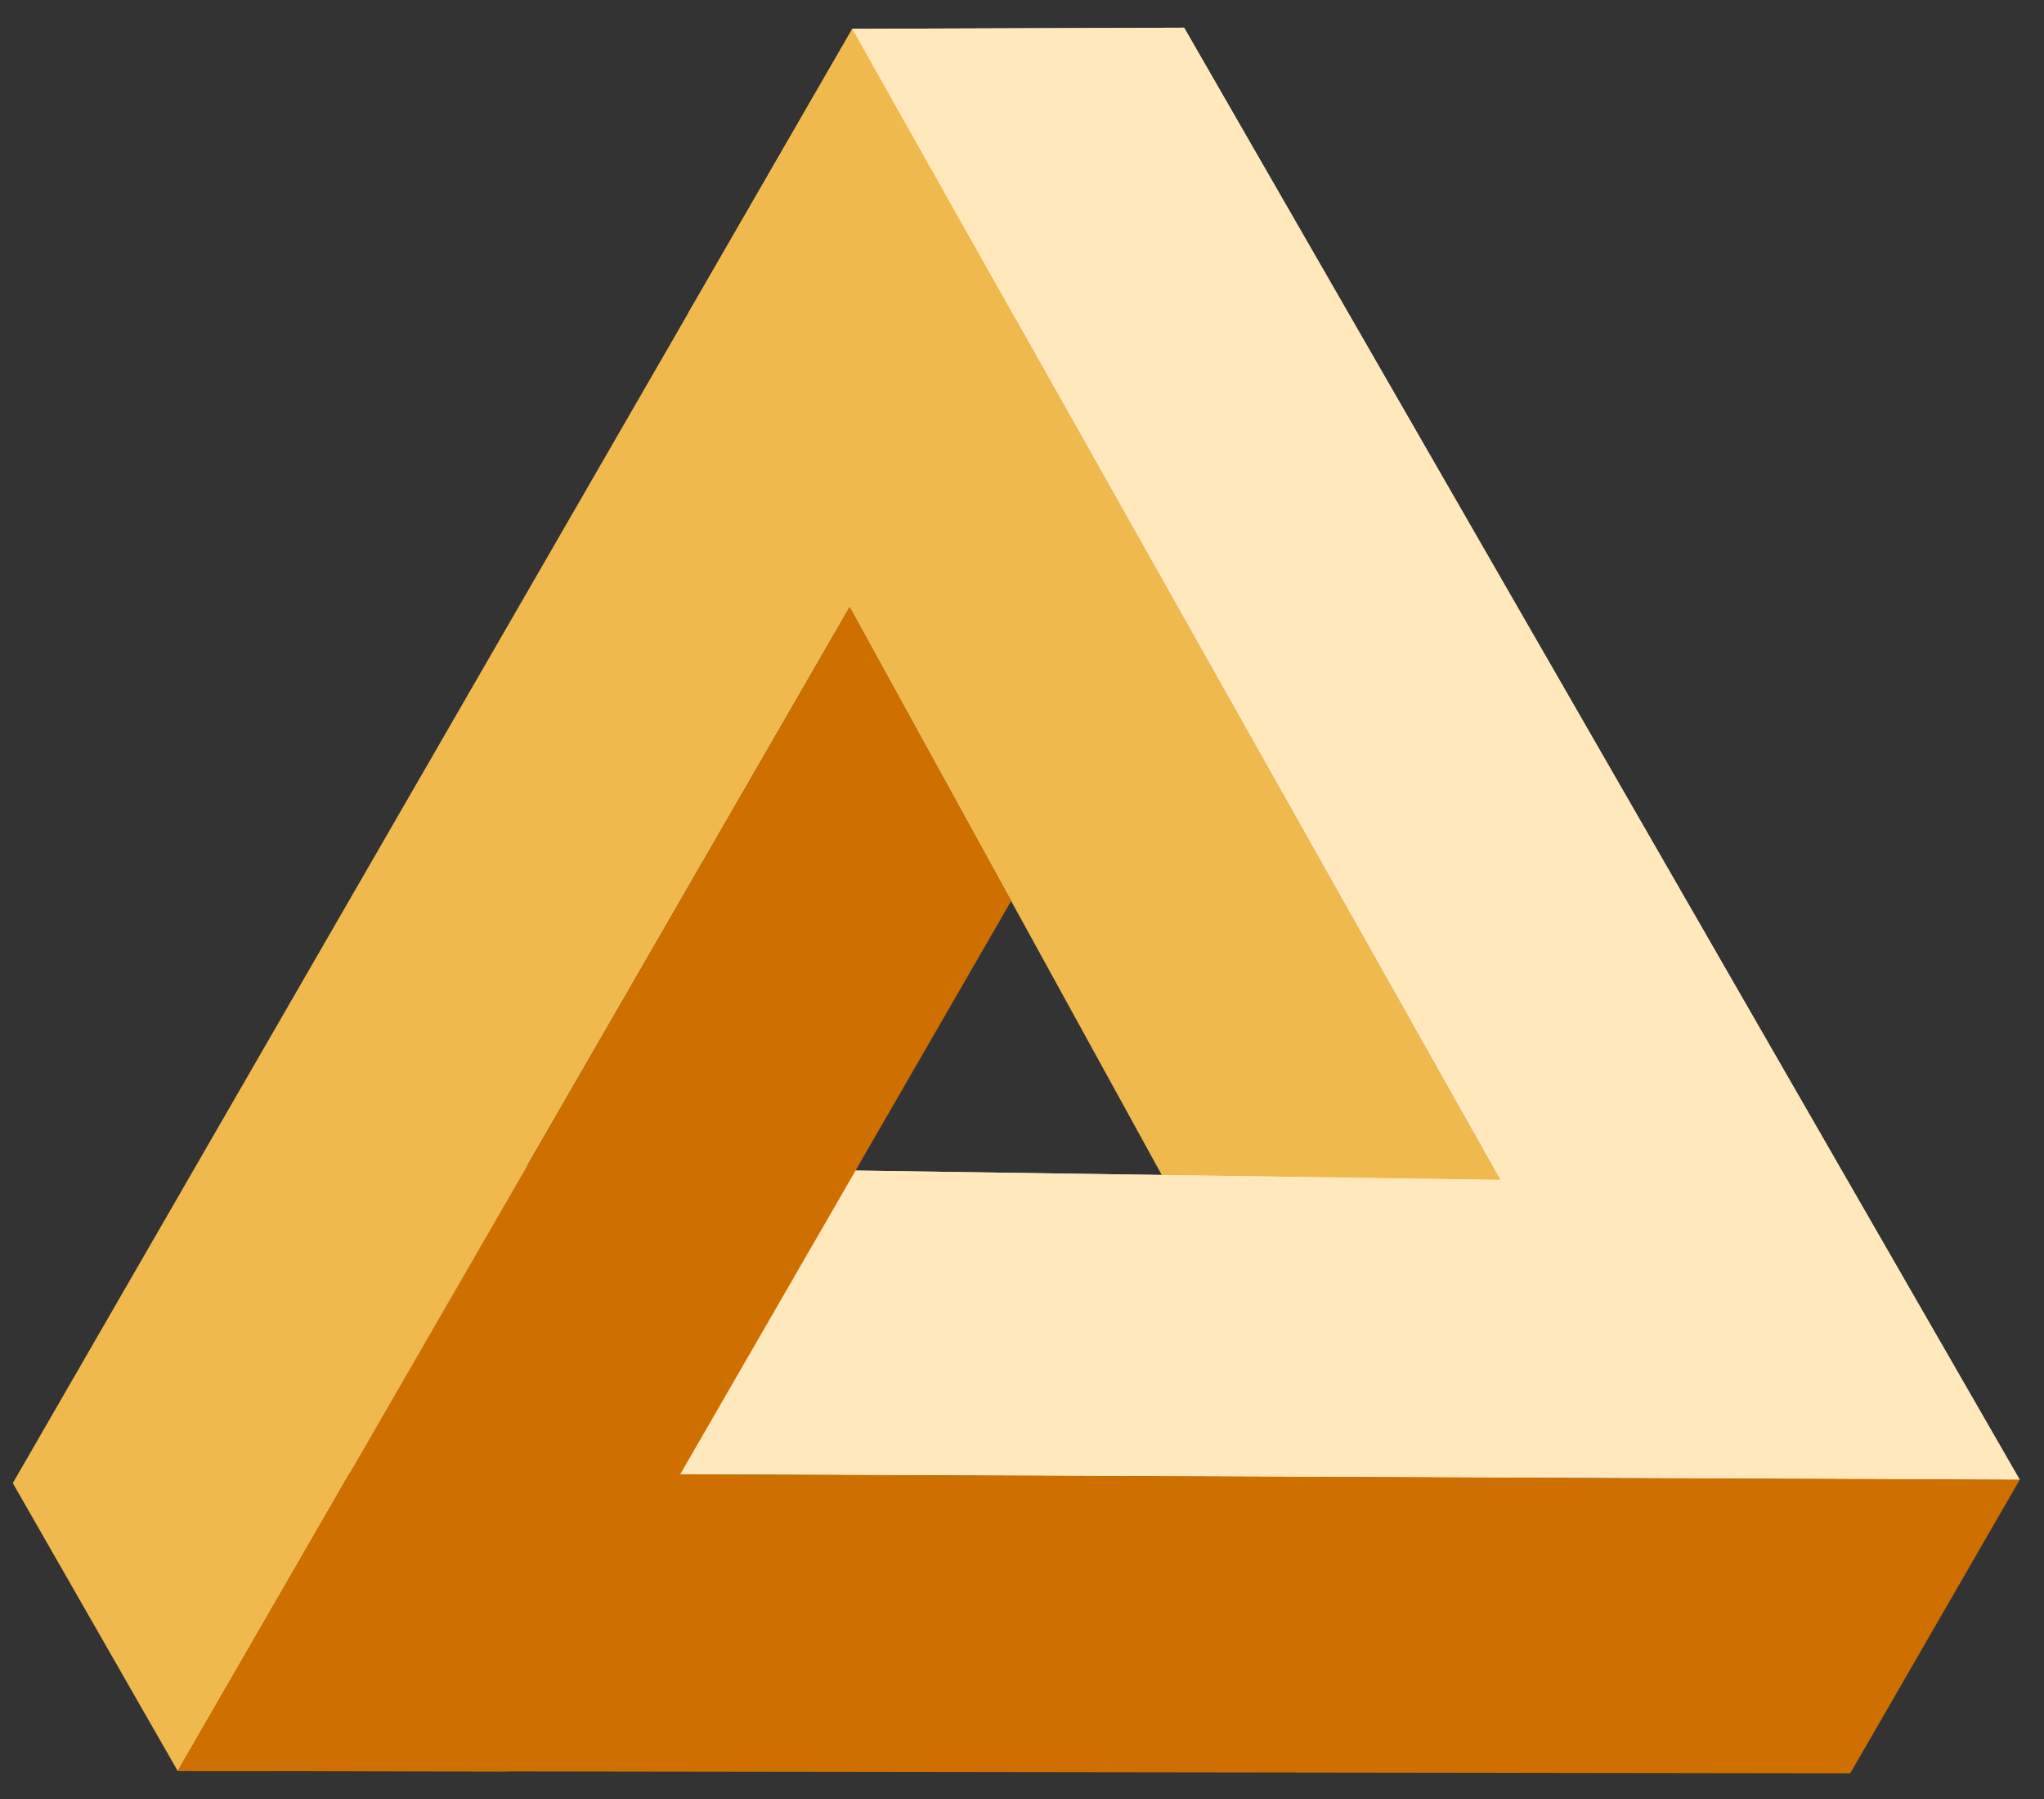 <svg width="392" height="345" viewBox="0 0 392 345" fill="none"
  xmlns="http://www.w3.org/2000/svg">
  <rect x="0" y="0" width="392" height="345" fill="#333333" stroke="none"/>
  <g clip-path="url(#clip0_940_228)">
    <path d="M131.957 60.086L163.457 5.526L287.751 226.243L254.751 283.401L131.957 60.086Z" fill="#F0B94D"/>
    <path d="M195.095 60.729L163.457 5.526L2.457 284.386L34.089 339.599L195.095 60.729Z" fill="#F0B94D"/>
    <path d="M387.344 283.743L227.089 5.313L163.457 5.526L287.752 226.243L101.089 223.551L67.089 282.441L387.344 283.743Z" fill="#FFE8BB"/>
    <path d="M287.752 226.243L163.457 5.526L227.089 5.313L387.344 283.743L67.089 282.441L101.089 223.551L287.752 226.243Z" fill="#FFE8BB"/>
    <path d="M97.548 339.685L34.09 339.599L162.948 116.409L193.923 172.759L97.548 339.685Z" fill="#CE6F00"/>
    <path d="M67.09 282.441L34.09 339.599L354.845 340.035L387.345 283.743L67.09 282.441Z" fill="#CE6F00"/>
  </g>
  <defs>
    <clipPath id="clip0_940_228">
      <rect width="392" height="345" fill="white"/>
    </clipPath>
  </defs>
</svg>
